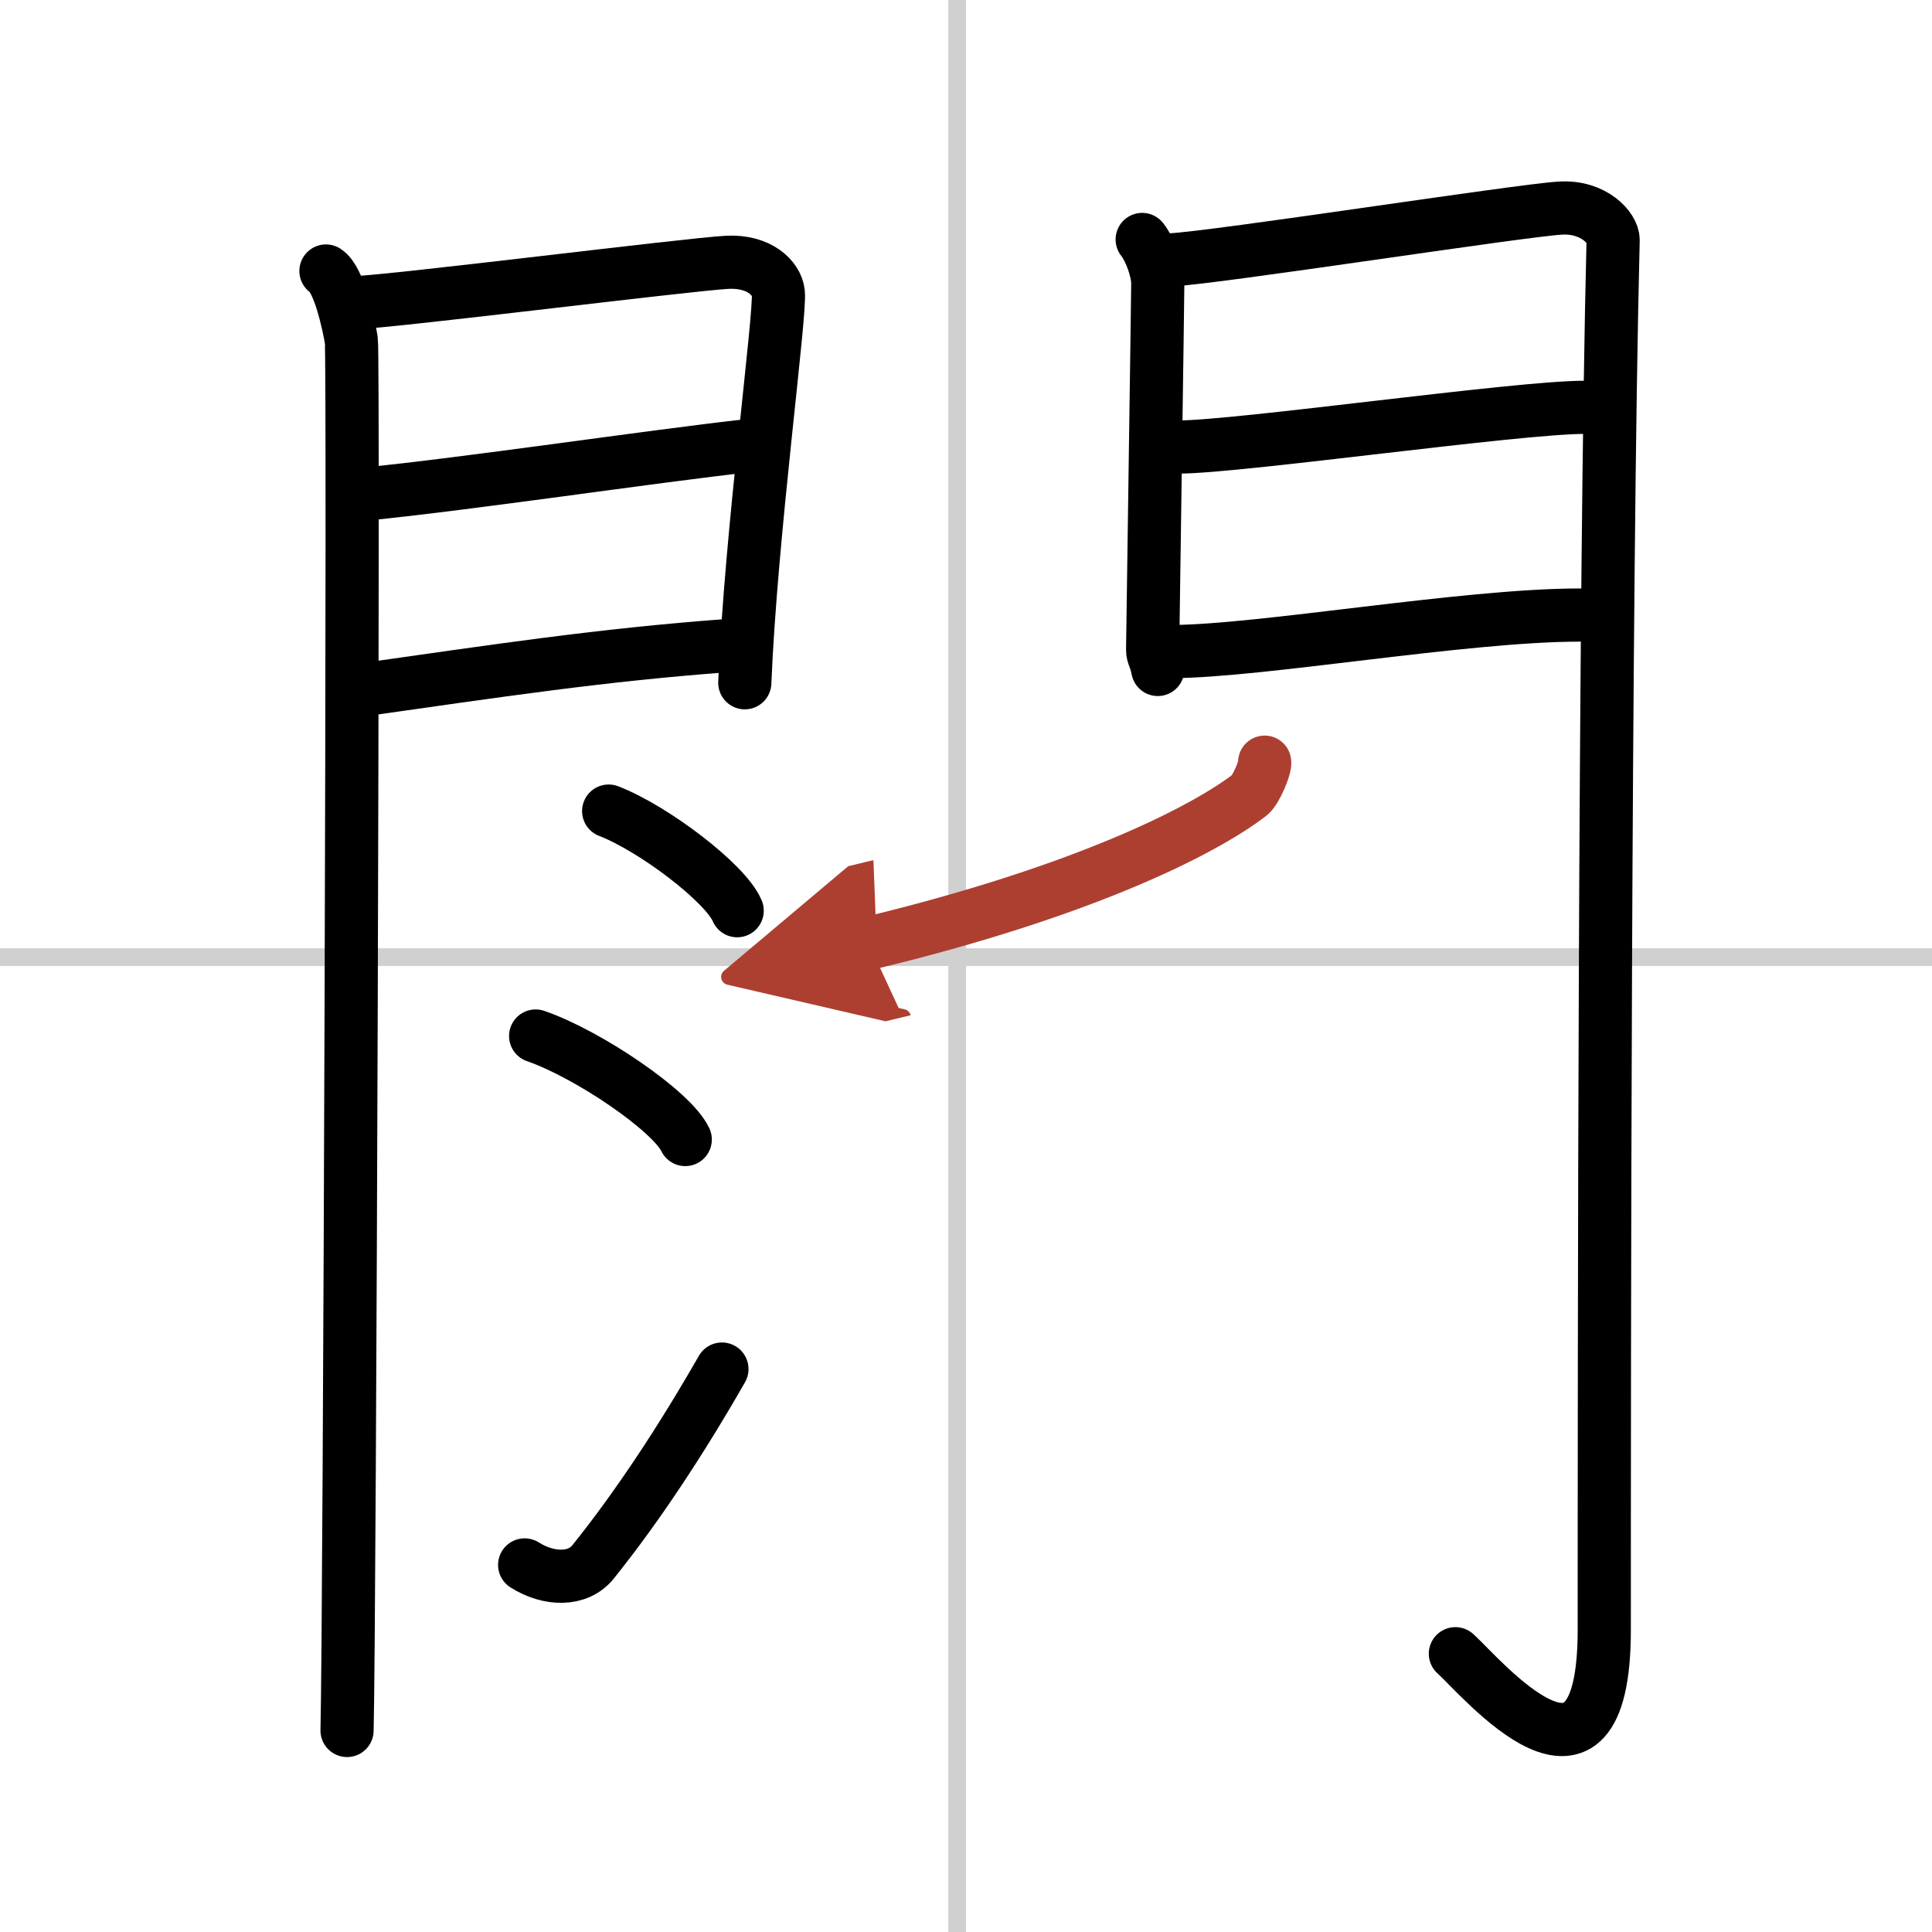 <svg width="400" height="400" viewBox="0 0 109 109" xmlns="http://www.w3.org/2000/svg"><defs><marker id="a" markerWidth="4" orient="auto" refX="1" refY="5" viewBox="0 0 10 10"><polyline points="0 0 10 5 0 10 1 5" fill="#ad3f31" stroke="#ad3f31"/></marker></defs><g fill="none" stroke="#000" stroke-linecap="round" stroke-linejoin="round" stroke-width="3"><rect width="100%" height="100%" fill="#fff" stroke="#fff"/><line x1="54" x2="54" y2="109" stroke="#d0d0d0" stroke-width="1"/><line x2="109" y1="54" y2="54" stroke="#d0d0d0" stroke-width="1"/><path d="m18.39 15.29c0.73 0.46 1.28 2.98 1.43 3.9 0.15 0.93-0.09 72.64-0.24 78.44"/><path d="m20.02 17.08c2.44-0.1 18.77-2.16 20.99-2.28 1.85-0.1 2.81 0.91 2.9 1.71 0.14 1.23-1.56 13.76-1.89 22.01"/><path d="m20.45 27.89c5.99-0.59 16.12-2.12 21.88-2.76"/><path d="m20.02 38.98c8.11-1.15 13.89-2.03 21.06-2.56"/><path d="m64.44 13.51c0.44 0.55 0.88 1.74 0.88 2.48s-0.29 20.31-0.29 20.67 0.14 0.37 0.29 1.11"/><path d="m66.05 14.66c2.49-0.11 19.71-2.79 21.99-2.92 1.9-0.11 2.98 1.15 2.97 1.8-0.49 19.46-0.5 64.29-0.5 78.4 0 11.06-6.95 2.66-8.4 1.36"/><path d="m66.49 25.22c3.38 0 19.09-2.24 22.9-2.24"/><path d="m66.05 36.76c4.99 0 16.59-2.06 23.05-2.06"/><path d="m34.34 45.76c2.56 0.99 6.61 4.08 7.25 5.62"/><path d="m30.22 58.45c2.98 1.03 7.69 4.24 8.44 5.84"/><path d="m29.6 88.29c1.36 0.86 3 0.9 3.86-0.17 2.5-3.11 5-6.91 7.27-10.88"/><path d="m71.35 43c0.06 0.25-0.49 1.58-0.84 1.85-2.7 2.07-9.54 5.49-21.5 8.37" marker-end="url(#a)" stroke="#ad3f31"/></g></svg>
